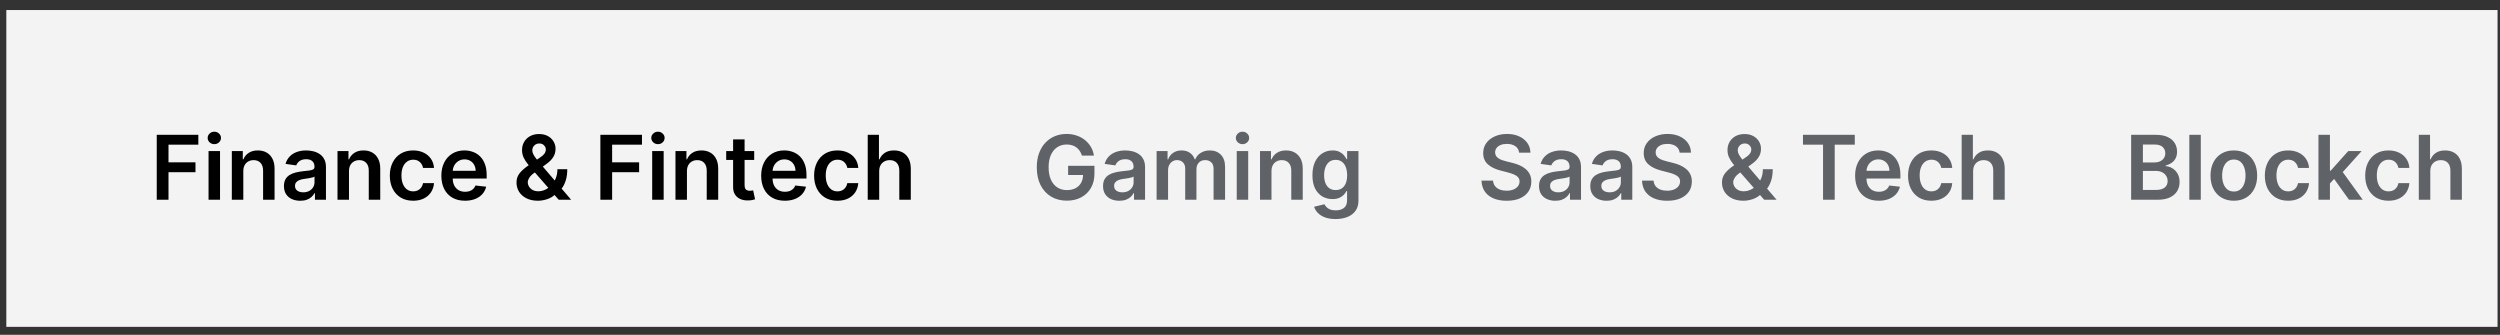 <svg width="224" height="30" viewBox="0 0 224 30" fill="none" xmlns="http://www.w3.org/2000/svg">
<rect x="0" y="0" width="224" height="30" fill="#333333" stroke="none"/>
<rect x="0.567" y="0.899" width="223.214" height="28.386" fill="#F3F3F3"/>
<path d="M14.044 17.899V12.081H17.771V12.965H15.098V14.544H17.515V15.428H15.098V17.899H14.044ZM18.686 17.899V13.536H19.714V17.899H18.686ZM19.203 12.916C19.04 12.916 18.9 12.863 18.782 12.755C18.665 12.645 18.606 12.513 18.606 12.36C18.606 12.204 18.665 12.073 18.782 11.965C18.9 11.855 19.04 11.8 19.203 11.8C19.367 11.8 19.508 11.855 19.623 11.965C19.741 12.073 19.799 12.204 19.799 12.36C19.799 12.513 19.741 12.645 19.623 12.755C19.508 12.863 19.367 12.916 19.203 12.916ZM21.8 15.343V17.899H20.771V13.536H21.755V14.277H21.806C21.906 14.033 22.066 13.839 22.286 13.695C22.507 13.551 22.781 13.479 23.107 13.479C23.408 13.479 23.67 13.543 23.894 13.672C24.119 13.801 24.293 13.988 24.416 14.232C24.541 14.476 24.603 14.773 24.601 15.121V17.899H23.573V15.28C23.573 14.988 23.497 14.76 23.345 14.595C23.196 14.431 22.988 14.348 22.723 14.348C22.543 14.348 22.383 14.388 22.243 14.468C22.105 14.545 21.996 14.658 21.916 14.806C21.839 14.953 21.8 15.132 21.8 15.343ZM26.902 17.988C26.626 17.988 26.377 17.938 26.155 17.84C25.935 17.739 25.761 17.592 25.632 17.397C25.505 17.201 25.442 16.961 25.442 16.675C25.442 16.429 25.487 16.225 25.578 16.064C25.669 15.903 25.793 15.774 25.951 15.678C26.108 15.581 26.285 15.508 26.482 15.459C26.681 15.408 26.886 15.371 27.098 15.348C27.354 15.322 27.561 15.298 27.72 15.277C27.88 15.255 27.995 15.22 28.067 15.175C28.141 15.128 28.178 15.055 28.178 14.956V14.939C28.178 14.725 28.114 14.559 27.987 14.442C27.861 14.325 27.678 14.266 27.439 14.266C27.187 14.266 26.987 14.321 26.84 14.431C26.694 14.54 26.595 14.67 26.544 14.82L25.584 14.684C25.66 14.418 25.785 14.197 25.959 14.019C26.133 13.839 26.346 13.704 26.598 13.615C26.85 13.524 27.128 13.479 27.433 13.479C27.644 13.479 27.853 13.504 28.061 13.553C28.27 13.602 28.46 13.684 28.632 13.797C28.805 13.909 28.943 14.061 29.047 14.255C29.153 14.448 29.206 14.689 29.206 14.979V17.899H28.218V17.3H28.183C28.121 17.421 28.033 17.535 27.919 17.641C27.808 17.745 27.666 17.829 27.496 17.894C27.327 17.956 27.13 17.988 26.902 17.988ZM27.169 17.232C27.376 17.232 27.555 17.191 27.706 17.11C27.858 17.026 27.974 16.916 28.056 16.78C28.139 16.644 28.181 16.495 28.181 16.334V15.82C28.148 15.846 28.093 15.871 28.016 15.894C27.94 15.916 27.855 15.936 27.76 15.953C27.666 15.97 27.572 15.986 27.479 15.999C27.386 16.012 27.306 16.023 27.237 16.033C27.084 16.054 26.947 16.088 26.826 16.135C26.704 16.183 26.609 16.249 26.539 16.334C26.468 16.417 26.433 16.525 26.433 16.658C26.433 16.847 26.503 16.99 26.641 17.087C26.779 17.183 26.955 17.232 27.169 17.232ZM31.269 15.343V17.899H30.24V13.536H31.223V14.277H31.274C31.375 14.033 31.535 13.839 31.755 13.695C31.976 13.551 32.25 13.479 32.575 13.479C32.877 13.479 33.139 13.543 33.362 13.672C33.588 13.801 33.762 13.988 33.885 14.232C34.01 14.476 34.072 14.773 34.07 15.121V17.899H33.041V15.28C33.041 14.988 32.966 14.76 32.814 14.595C32.664 14.431 32.457 14.348 32.192 14.348C32.012 14.348 31.852 14.388 31.712 14.468C31.574 14.545 31.465 14.658 31.385 14.806C31.308 14.953 31.269 15.132 31.269 15.343ZM37.019 17.985C36.583 17.985 36.209 17.889 35.897 17.698C35.586 17.506 35.346 17.242 35.178 16.905C35.011 16.566 34.928 16.176 34.928 15.735C34.928 15.291 35.013 14.9 35.184 14.561C35.354 14.22 35.594 13.955 35.905 13.766C36.218 13.575 36.587 13.479 37.013 13.479C37.367 13.479 37.681 13.544 37.953 13.675C38.228 13.804 38.447 13.986 38.61 14.223C38.773 14.458 38.865 14.733 38.888 15.047H37.905C37.865 14.837 37.771 14.662 37.621 14.522C37.473 14.38 37.275 14.309 37.027 14.309C36.817 14.309 36.632 14.365 36.473 14.479C36.314 14.591 36.19 14.752 36.101 14.962C36.014 15.172 35.97 15.424 35.97 15.718C35.97 16.015 36.014 16.271 36.101 16.485C36.188 16.697 36.31 16.861 36.468 16.976C36.627 17.09 36.813 17.147 37.027 17.147C37.179 17.147 37.314 17.118 37.434 17.061C37.555 17.003 37.656 16.918 37.737 16.808C37.819 16.699 37.875 16.565 37.905 16.408H38.888C38.863 16.717 38.773 16.99 38.615 17.229C38.458 17.466 38.244 17.651 37.973 17.786C37.702 17.918 37.384 17.985 37.019 17.985ZM41.664 17.985C41.227 17.985 40.849 17.894 40.531 17.712C40.215 17.528 39.971 17.269 39.801 16.933C39.63 16.596 39.545 16.2 39.545 15.743C39.545 15.294 39.63 14.9 39.801 14.561C39.973 14.22 40.214 13.955 40.522 13.766C40.831 13.575 41.194 13.479 41.61 13.479C41.879 13.479 42.133 13.523 42.372 13.61C42.612 13.695 42.824 13.827 43.008 14.007C43.194 14.187 43.34 14.416 43.446 14.695C43.552 14.971 43.605 15.301 43.605 15.684V15.999H40.028V15.306H42.619C42.617 15.109 42.574 14.934 42.491 14.78C42.408 14.625 42.291 14.503 42.142 14.414C41.994 14.325 41.822 14.28 41.624 14.28C41.414 14.28 41.23 14.331 41.071 14.434C40.911 14.534 40.787 14.666 40.698 14.831C40.611 14.994 40.567 15.173 40.565 15.368V15.973C40.565 16.227 40.611 16.445 40.704 16.627C40.797 16.807 40.927 16.945 41.093 17.041C41.26 17.136 41.455 17.183 41.678 17.183C41.828 17.183 41.964 17.163 42.085 17.121C42.206 17.077 42.311 17.014 42.4 16.931C42.489 16.847 42.556 16.744 42.602 16.621L43.562 16.729C43.501 16.983 43.386 17.204 43.215 17.394C43.047 17.581 42.831 17.727 42.568 17.831C42.304 17.933 42.003 17.985 41.664 17.985ZM48.198 17.985C47.8 17.985 47.458 17.913 47.172 17.769C46.886 17.625 46.666 17.431 46.51 17.186C46.357 16.94 46.28 16.663 46.28 16.354C46.28 16.121 46.327 15.915 46.422 15.735C46.519 15.555 46.651 15.388 46.82 15.235C46.99 15.081 47.187 14.929 47.411 14.777L48.442 14.076C48.593 13.977 48.708 13.873 48.786 13.763C48.865 13.653 48.905 13.524 48.905 13.377C48.905 13.252 48.852 13.133 48.746 13.022C48.642 12.91 48.498 12.854 48.314 12.854C48.191 12.854 48.082 12.883 47.987 12.942C47.895 12.999 47.822 13.074 47.769 13.166C47.718 13.259 47.692 13.358 47.692 13.462C47.692 13.589 47.727 13.718 47.797 13.848C47.869 13.979 47.962 14.114 48.075 14.255C48.191 14.395 48.314 14.543 48.445 14.701L51.175 17.899H50.061L47.794 15.303C47.626 15.106 47.463 14.912 47.306 14.72C47.15 14.529 47.023 14.33 46.922 14.124C46.824 13.915 46.774 13.69 46.774 13.448C46.774 13.173 46.838 12.928 46.965 12.712C47.092 12.494 47.269 12.323 47.496 12.198C47.725 12.073 47.993 12.01 48.3 12.01C48.607 12.01 48.87 12.071 49.09 12.192C49.309 12.313 49.479 12.474 49.598 12.675C49.718 12.876 49.777 13.095 49.777 13.331C49.777 13.606 49.709 13.852 49.573 14.07C49.436 14.286 49.247 14.482 49.005 14.658L47.828 15.519C47.635 15.659 47.497 15.801 47.414 15.945C47.33 16.087 47.289 16.208 47.289 16.308C47.289 16.462 47.327 16.601 47.405 16.726C47.483 16.851 47.592 16.951 47.732 17.027C47.874 17.101 48.039 17.138 48.229 17.138C48.437 17.138 48.643 17.092 48.845 16.999C49.048 16.904 49.233 16.77 49.399 16.595C49.566 16.421 49.699 16.213 49.797 15.97C49.896 15.726 49.945 15.455 49.945 15.158H50.828C50.828 15.525 50.788 15.845 50.706 16.118C50.625 16.389 50.52 16.618 50.391 16.806C50.262 16.991 50.126 17.14 49.982 17.252C49.936 17.284 49.893 17.316 49.851 17.348C49.809 17.381 49.766 17.413 49.72 17.445C49.516 17.631 49.276 17.767 49.002 17.854C48.729 17.941 48.461 17.985 48.198 17.985ZM53.794 17.899V12.081H57.521V12.965H54.847V14.544H57.265V15.428H54.847V17.899H53.794ZM58.436 17.899V13.536H59.464V17.899H58.436ZM58.953 12.916C58.79 12.916 58.65 12.863 58.532 12.755C58.415 12.645 58.356 12.513 58.356 12.36C58.356 12.204 58.415 12.073 58.532 11.965C58.65 11.855 58.79 11.8 58.953 11.8C59.117 11.8 59.258 11.855 59.373 11.965C59.49 12.073 59.549 12.204 59.549 12.36C59.549 12.513 59.49 12.645 59.373 12.755C59.258 12.863 59.117 12.916 58.953 12.916ZM61.55 15.343V17.899H60.522V13.536H61.505V14.277H61.556C61.656 14.033 61.816 13.839 62.036 13.695C62.257 13.551 62.531 13.479 62.857 13.479C63.158 13.479 63.42 13.543 63.644 13.672C63.869 13.801 64.043 13.988 64.166 14.232C64.291 14.476 64.353 14.773 64.351 15.121V17.899H63.323V15.28C63.323 14.988 63.247 14.76 63.095 14.595C62.946 14.431 62.738 14.348 62.473 14.348C62.293 14.348 62.133 14.388 61.993 14.468C61.855 14.545 61.746 14.658 61.666 14.806C61.589 14.953 61.55 15.132 61.55 15.343ZM67.576 13.536V14.331H65.067V13.536H67.576ZM65.686 12.49H66.715V16.587C66.715 16.725 66.736 16.831 66.777 16.905C66.821 16.977 66.878 17.026 66.948 17.053C67.018 17.079 67.095 17.093 67.181 17.093C67.245 17.093 67.304 17.088 67.357 17.078C67.412 17.069 67.453 17.06 67.482 17.053L67.655 17.857C67.6 17.876 67.522 17.897 67.419 17.919C67.319 17.942 67.196 17.955 67.05 17.959C66.792 17.967 66.56 17.928 66.354 17.843C66.147 17.756 65.984 17.621 65.862 17.439C65.743 17.257 65.684 17.03 65.686 16.757V12.49ZM70.32 17.985C69.883 17.985 69.505 17.894 69.187 17.712C68.871 17.528 68.627 17.269 68.457 16.933C68.286 16.596 68.201 16.2 68.201 15.743C68.201 15.294 68.286 14.9 68.457 14.561C68.629 14.22 68.87 13.955 69.178 13.766C69.487 13.575 69.85 13.479 70.267 13.479C70.535 13.479 70.789 13.523 71.028 13.61C71.269 13.695 71.481 13.827 71.664 14.007C71.85 14.187 71.996 14.416 72.102 14.695C72.208 14.971 72.261 15.301 72.261 15.684V15.999H68.684V15.306H71.275C71.273 15.109 71.231 14.934 71.147 14.78C71.064 14.625 70.947 14.503 70.798 14.414C70.65 14.325 70.478 14.28 70.281 14.28C70.07 14.28 69.886 14.331 69.727 14.434C69.568 14.534 69.444 14.666 69.355 14.831C69.267 14.994 69.223 15.173 69.221 15.368V15.973C69.221 16.227 69.267 16.445 69.36 16.627C69.453 16.807 69.583 16.945 69.749 17.041C69.916 17.136 70.111 17.183 70.335 17.183C70.484 17.183 70.62 17.163 70.741 17.121C70.862 17.077 70.967 17.014 71.056 16.931C71.145 16.847 71.213 16.744 71.258 16.621L72.218 16.729C72.158 16.983 72.042 17.204 71.872 17.394C71.703 17.581 71.487 17.727 71.224 17.831C70.961 17.933 70.66 17.985 70.32 17.985ZM75.034 17.985C74.599 17.985 74.225 17.889 73.912 17.698C73.602 17.506 73.362 17.242 73.193 16.905C73.027 16.566 72.943 16.176 72.943 15.735C72.943 15.291 73.029 14.9 73.199 14.561C73.37 14.22 73.61 13.955 73.921 13.766C74.233 13.575 74.603 13.479 75.029 13.479C75.383 13.479 75.696 13.544 75.969 13.675C76.244 13.804 76.462 13.986 76.625 14.223C76.788 14.458 76.881 14.733 76.904 15.047H75.921C75.881 14.837 75.786 14.662 75.637 14.522C75.489 14.38 75.291 14.309 75.043 14.309C74.833 14.309 74.648 14.365 74.489 14.479C74.33 14.591 74.206 14.752 74.117 14.962C74.03 15.172 73.986 15.424 73.986 15.718C73.986 16.015 74.03 16.271 74.117 16.485C74.204 16.697 74.326 16.861 74.483 16.976C74.642 17.09 74.829 17.147 75.043 17.147C75.194 17.147 75.33 17.118 75.449 17.061C75.57 17.003 75.672 16.918 75.753 16.808C75.835 16.699 75.89 16.565 75.921 16.408H76.904C76.879 16.717 76.788 16.99 76.631 17.229C76.474 17.466 76.26 17.651 75.989 17.786C75.718 17.918 75.4 17.985 75.034 17.985ZM78.776 15.343V17.899H77.748V12.081H78.754V14.277H78.805C78.907 14.031 79.065 13.837 79.279 13.695C79.495 13.551 79.77 13.479 80.103 13.479C80.406 13.479 80.67 13.542 80.896 13.669C81.121 13.796 81.295 13.982 81.419 14.226C81.544 14.47 81.606 14.769 81.606 15.121V17.899H80.578V15.28C80.578 14.986 80.502 14.758 80.35 14.595C80.201 14.431 79.99 14.348 79.72 14.348C79.538 14.348 79.375 14.388 79.231 14.468C79.089 14.545 78.977 14.658 78.896 14.806C78.816 14.953 78.776 15.132 78.776 15.343Z" fill="black"/>
<path d="M96.941 13.939C96.894 13.786 96.829 13.649 96.745 13.527C96.664 13.404 96.565 13.299 96.45 13.212C96.336 13.125 96.206 13.059 96.058 13.016C95.91 12.97 95.749 12.948 95.575 12.948C95.262 12.948 94.984 13.026 94.74 13.184C94.495 13.341 94.303 13.572 94.163 13.877C94.025 14.18 93.956 14.549 93.956 14.985C93.956 15.424 94.025 15.796 94.163 16.101C94.301 16.406 94.493 16.638 94.74 16.797C94.986 16.954 95.272 17.033 95.597 17.033C95.893 17.033 96.149 16.976 96.365 16.863C96.582 16.749 96.75 16.588 96.867 16.38C96.985 16.169 97.043 15.923 97.043 15.641L97.282 15.678H95.703V14.854H98.063V15.553C98.063 16.051 97.957 16.482 97.745 16.845C97.533 17.209 97.241 17.489 96.87 17.686C96.499 17.881 96.073 17.979 95.592 17.979C95.056 17.979 94.585 17.859 94.18 17.618C93.776 17.376 93.461 17.032 93.234 16.587C93.008 16.14 92.896 15.61 92.896 14.996C92.896 14.526 92.962 14.107 93.095 13.738C93.229 13.368 93.417 13.055 93.657 12.797C93.898 12.538 94.18 12.341 94.504 12.206C94.828 12.07 95.18 12.002 95.561 12.002C95.882 12.002 96.183 12.049 96.461 12.144C96.74 12.236 96.987 12.369 97.203 12.541C97.42 12.714 97.599 12.918 97.74 13.155C97.88 13.392 97.972 13.653 98.015 13.939H96.941ZM100.293 17.988C100.016 17.988 99.767 17.938 99.546 17.84C99.326 17.739 99.152 17.592 99.023 17.397C98.896 17.201 98.833 16.961 98.833 16.675C98.833 16.429 98.878 16.225 98.969 16.064C99.06 15.903 99.184 15.774 99.341 15.678C99.498 15.581 99.675 15.508 99.872 15.459C100.071 15.408 100.277 15.371 100.489 15.348C100.745 15.322 100.952 15.298 101.111 15.277C101.27 15.255 101.386 15.22 101.458 15.175C101.531 15.128 101.568 15.055 101.568 14.956V14.939C101.568 14.725 101.505 14.559 101.378 14.442C101.251 14.325 101.068 14.266 100.83 14.266C100.578 14.266 100.378 14.321 100.23 14.431C100.084 14.54 99.986 14.67 99.935 14.82L98.975 14.684C99.05 14.418 99.175 14.197 99.35 14.019C99.524 13.839 99.737 13.704 99.989 13.615C100.241 13.524 100.519 13.479 100.824 13.479C101.034 13.479 101.244 13.504 101.452 13.553C101.66 13.602 101.851 13.684 102.023 13.797C102.195 13.909 102.334 14.061 102.438 14.255C102.544 14.448 102.597 14.689 102.597 14.979V17.899H101.608V17.3H101.574C101.512 17.421 101.424 17.535 101.31 17.641C101.198 17.745 101.057 17.829 100.887 17.894C100.718 17.956 100.52 17.988 100.293 17.988ZM100.56 17.232C100.766 17.232 100.945 17.191 101.097 17.11C101.248 17.026 101.365 16.916 101.446 16.78C101.53 16.644 101.571 16.495 101.571 16.334V15.82C101.539 15.846 101.484 15.871 101.406 15.894C101.331 15.916 101.245 15.936 101.151 15.953C101.056 15.97 100.962 15.986 100.87 15.999C100.777 16.012 100.696 16.023 100.628 16.033C100.475 16.054 100.337 16.088 100.216 16.135C100.095 16.183 99.999 16.249 99.929 16.334C99.859 16.417 99.824 16.525 99.824 16.658C99.824 16.847 99.893 16.99 100.031 17.087C100.17 17.183 100.346 17.232 100.56 17.232ZM103.631 17.899V13.536H104.614V14.277H104.665C104.756 14.027 104.906 13.832 105.117 13.692C105.327 13.55 105.578 13.479 105.87 13.479C106.165 13.479 106.414 13.551 106.617 13.695C106.821 13.837 106.965 14.031 107.049 14.277H107.094C107.191 14.035 107.353 13.842 107.583 13.698C107.814 13.552 108.087 13.479 108.404 13.479C108.805 13.479 109.133 13.606 109.387 13.86C109.64 14.113 109.767 14.484 109.767 14.97V17.899H108.736V15.13C108.736 14.859 108.664 14.661 108.52 14.536C108.376 14.409 108.2 14.345 107.992 14.345C107.744 14.345 107.549 14.423 107.409 14.578C107.271 14.732 107.202 14.932 107.202 15.178V17.899H106.193V15.087C106.193 14.861 106.125 14.682 105.989 14.547C105.854 14.413 105.678 14.345 105.46 14.345C105.313 14.345 105.178 14.383 105.057 14.459C104.936 14.533 104.839 14.638 104.767 14.774C104.695 14.909 104.659 15.066 104.659 15.246V17.899H103.631ZM110.811 17.899V13.536H111.839V17.899H110.811ZM111.328 12.916C111.165 12.916 111.025 12.863 110.907 12.755C110.79 12.645 110.731 12.513 110.731 12.36C110.731 12.204 110.79 12.073 110.907 11.965C111.025 11.855 111.165 11.8 111.328 11.8C111.492 11.8 111.633 11.855 111.748 11.965C111.865 12.073 111.924 12.204 111.924 12.36C111.924 12.513 111.865 12.645 111.748 12.755C111.633 12.863 111.492 12.916 111.328 12.916ZM113.925 15.343V17.899H112.897V13.536H113.879V14.277H113.931C114.031 14.033 114.191 13.839 114.411 13.695C114.632 13.551 114.906 13.479 115.232 13.479C115.533 13.479 115.795 13.543 116.019 13.672C116.244 13.801 116.418 13.988 116.541 14.232C116.666 14.476 116.728 14.773 116.726 15.121V17.899H115.698V15.28C115.698 14.988 115.622 14.76 115.47 14.595C115.321 14.431 115.113 14.348 114.848 14.348C114.668 14.348 114.508 14.388 114.368 14.468C114.23 14.545 114.121 14.658 114.041 14.806C113.964 14.953 113.925 15.132 113.925 15.343ZM119.669 19.627C119.3 19.627 118.983 19.576 118.718 19.476C118.452 19.378 118.239 19.245 118.078 19.078C117.917 18.912 117.806 18.727 117.743 18.524L118.669 18.3C118.711 18.385 118.772 18.47 118.851 18.553C118.931 18.638 119.038 18.708 119.172 18.763C119.308 18.82 119.48 18.848 119.686 18.848C119.978 18.848 120.219 18.777 120.411 18.635C120.602 18.495 120.698 18.264 120.698 17.942V17.115H120.647C120.593 17.221 120.516 17.33 120.414 17.442C120.313 17.554 120.18 17.648 120.013 17.723C119.848 17.799 119.641 17.837 119.391 17.837C119.056 17.837 118.752 17.758 118.479 17.601C118.208 17.442 117.992 17.205 117.831 16.891C117.672 16.575 117.593 16.179 117.593 15.703C117.593 15.224 117.672 14.82 117.831 14.49C117.992 14.159 118.209 13.908 118.482 13.738C118.754 13.565 119.058 13.479 119.394 13.479C119.649 13.479 119.86 13.523 120.024 13.61C120.191 13.695 120.324 13.798 120.422 13.919C120.521 14.039 120.595 14.151 120.647 14.257H120.703V13.536H121.718V17.97C121.718 18.343 121.629 18.652 121.45 18.897C121.272 19.141 121.029 19.324 120.72 19.445C120.412 19.566 120.061 19.627 119.669 19.627ZM119.678 17.03C119.896 17.03 120.081 16.977 120.235 16.871C120.388 16.765 120.504 16.613 120.584 16.414C120.664 16.215 120.703 15.976 120.703 15.698C120.703 15.423 120.664 15.183 120.584 14.976C120.506 14.77 120.391 14.61 120.237 14.496C120.086 14.38 119.899 14.323 119.678 14.323C119.449 14.323 119.257 14.382 119.104 14.502C118.95 14.621 118.835 14.785 118.757 14.993C118.68 15.2 118.641 15.434 118.641 15.698C118.641 15.965 118.68 16.199 118.757 16.399C118.837 16.598 118.953 16.754 119.107 16.865C119.262 16.975 119.452 17.03 119.678 17.03Z" fill="#5F6368"/>
<path d="M136.112 13.681C136.086 13.433 135.974 13.239 135.777 13.101C135.582 12.963 135.328 12.894 135.016 12.894C134.796 12.894 134.608 12.927 134.45 12.993C134.293 13.059 134.173 13.149 134.09 13.263C134.006 13.377 133.964 13.506 133.962 13.652C133.962 13.774 133.989 13.879 134.044 13.968C134.101 14.057 134.178 14.132 134.274 14.195C134.371 14.255 134.478 14.307 134.595 14.348C134.713 14.39 134.831 14.425 134.95 14.453L135.496 14.59C135.716 14.641 135.927 14.71 136.129 14.797C136.334 14.884 136.517 14.994 136.678 15.127C136.841 15.259 136.969 15.419 137.064 15.607C137.159 15.794 137.206 16.014 137.206 16.266C137.206 16.607 137.119 16.907 136.945 17.166C136.771 17.424 136.519 17.626 136.189 17.772C135.861 17.916 135.465 17.988 134.999 17.988C134.546 17.988 134.153 17.917 133.82 17.777C133.488 17.637 133.229 17.433 133.041 17.164C132.856 16.895 132.755 16.567 132.74 16.181H133.777C133.792 16.383 133.855 16.552 133.965 16.686C134.075 16.821 134.217 16.921 134.394 16.988C134.572 17.054 134.771 17.087 134.99 17.087C135.219 17.087 135.42 17.053 135.592 16.985C135.767 16.915 135.903 16.818 136.002 16.695C136.1 16.57 136.15 16.424 136.152 16.257C136.15 16.106 136.106 15.981 136.019 15.882C135.932 15.782 135.809 15.699 135.652 15.632C135.497 15.564 135.315 15.504 135.107 15.451L134.445 15.28C133.966 15.157 133.587 14.97 133.308 14.72C133.032 14.469 132.894 14.134 132.894 13.718C132.894 13.375 132.986 13.075 133.172 12.817C133.36 12.559 133.614 12.36 133.936 12.218C134.258 12.074 134.623 12.002 135.03 12.002C135.443 12.002 135.805 12.074 136.115 12.218C136.428 12.36 136.673 12.558 136.851 12.811C137.029 13.063 137.121 13.353 137.127 13.681H136.112ZM139.356 17.988C139.079 17.988 138.83 17.938 138.609 17.84C138.389 17.739 138.215 17.592 138.086 17.397C137.959 17.201 137.896 16.961 137.896 16.675C137.896 16.429 137.941 16.225 138.032 16.064C138.123 15.903 138.247 15.774 138.404 15.678C138.561 15.581 138.739 15.508 138.936 15.459C139.134 15.408 139.34 15.371 139.552 15.348C139.808 15.322 140.015 15.298 140.174 15.277C140.333 15.255 140.449 15.22 140.521 15.175C140.595 15.128 140.632 15.055 140.632 14.956V14.939C140.632 14.725 140.568 14.559 140.441 14.442C140.314 14.325 140.132 14.266 139.893 14.266C139.641 14.266 139.441 14.321 139.293 14.431C139.148 14.54 139.049 14.67 138.998 14.82L138.038 14.684C138.114 14.418 138.239 14.197 138.413 14.019C138.587 13.839 138.8 13.704 139.052 13.615C139.304 13.524 139.582 13.479 139.887 13.479C140.097 13.479 140.307 13.504 140.515 13.553C140.723 13.602 140.914 13.684 141.086 13.797C141.258 13.909 141.397 14.061 141.501 14.255C141.607 14.448 141.66 14.689 141.66 14.979V17.899H140.671V17.3H140.637C140.575 17.421 140.487 17.535 140.373 17.641C140.261 17.745 140.12 17.829 139.95 17.894C139.781 17.956 139.583 17.988 139.356 17.988ZM139.623 17.232C139.829 17.232 140.008 17.191 140.16 17.11C140.311 17.026 140.428 16.916 140.509 16.78C140.593 16.644 140.634 16.495 140.634 16.334V15.82C140.602 15.846 140.547 15.871 140.47 15.894C140.394 15.916 140.309 15.936 140.214 15.953C140.119 15.97 140.025 15.986 139.933 15.999C139.84 16.012 139.759 16.023 139.691 16.033C139.538 16.054 139.4 16.088 139.279 16.135C139.158 16.183 139.062 16.249 138.992 16.334C138.922 16.417 138.887 16.525 138.887 16.658C138.887 16.847 138.956 16.99 139.095 17.087C139.233 17.183 139.409 17.232 139.623 17.232ZM143.95 17.988C143.673 17.988 143.424 17.938 143.203 17.84C142.983 17.739 142.809 17.592 142.68 17.397C142.553 17.201 142.49 16.961 142.49 16.675C142.49 16.429 142.535 16.225 142.626 16.064C142.717 15.903 142.841 15.774 142.998 15.678C143.155 15.581 143.332 15.508 143.529 15.459C143.728 15.408 143.934 15.371 144.146 15.348C144.401 15.322 144.609 15.298 144.768 15.277C144.927 15.255 145.043 15.22 145.115 15.175C145.188 15.128 145.225 15.055 145.225 14.956V14.939C145.225 14.725 145.162 14.559 145.035 14.442C144.908 14.325 144.725 14.266 144.487 14.266C144.235 14.266 144.035 14.321 143.887 14.431C143.741 14.54 143.643 14.67 143.592 14.82L142.632 14.684C142.707 14.418 142.832 14.197 143.007 14.019C143.181 13.839 143.394 13.704 143.646 13.615C143.898 13.524 144.176 13.479 144.481 13.479C144.691 13.479 144.9 13.504 145.109 13.553C145.317 13.602 145.508 13.684 145.68 13.797C145.852 13.909 145.99 14.061 146.095 14.255C146.201 14.448 146.254 14.689 146.254 14.979V17.899H145.265V17.3H145.231C145.168 17.421 145.08 17.535 144.967 17.641C144.855 17.745 144.714 17.829 144.543 17.894C144.375 17.956 144.177 17.988 143.95 17.988ZM144.217 17.232C144.423 17.232 144.602 17.191 144.754 17.11C144.905 17.026 145.022 16.916 145.103 16.78C145.186 16.644 145.228 16.495 145.228 16.334V15.82C145.196 15.846 145.141 15.871 145.063 15.894C144.988 15.916 144.902 15.936 144.808 15.953C144.713 15.97 144.619 15.986 144.526 15.999C144.434 16.012 144.353 16.023 144.285 16.033C144.132 16.054 143.994 16.088 143.873 16.135C143.752 16.183 143.656 16.249 143.586 16.334C143.516 16.417 143.481 16.525 143.481 16.658C143.481 16.847 143.55 16.99 143.688 17.087C143.827 17.183 144.003 17.232 144.217 17.232ZM150.495 13.681C150.469 13.433 150.357 13.239 150.16 13.101C149.965 12.963 149.711 12.894 149.399 12.894C149.179 12.894 148.99 12.927 148.833 12.993C148.676 13.059 148.556 13.149 148.472 13.263C148.389 13.377 148.347 13.506 148.345 13.652C148.345 13.774 148.372 13.879 148.427 13.968C148.484 14.057 148.561 14.132 148.657 14.195C148.754 14.255 148.861 14.307 148.978 14.348C149.096 14.39 149.214 14.425 149.333 14.453L149.879 14.59C150.098 14.641 150.31 14.71 150.512 14.797C150.717 14.884 150.9 14.994 151.061 15.127C151.223 15.259 151.352 15.419 151.447 15.607C151.542 15.794 151.589 16.014 151.589 16.266C151.589 16.607 151.502 16.907 151.328 17.166C151.153 17.424 150.901 17.626 150.572 17.772C150.244 17.916 149.847 17.988 149.382 17.988C148.929 17.988 148.536 17.917 148.203 17.777C147.871 17.637 147.612 17.433 147.424 17.164C147.239 16.895 147.138 16.567 147.123 16.181H148.16C148.175 16.383 148.238 16.552 148.347 16.686C148.457 16.821 148.6 16.921 148.776 16.988C148.954 17.054 149.153 17.087 149.373 17.087C149.602 17.087 149.803 17.053 149.975 16.985C150.15 16.915 150.286 16.818 150.384 16.695C150.483 16.57 150.533 16.424 150.535 16.257C150.533 16.106 150.489 15.981 150.401 15.882C150.314 15.782 150.192 15.699 150.035 15.632C149.88 15.564 149.698 15.504 149.49 15.451L148.828 15.28C148.348 15.157 147.97 14.97 147.691 14.72C147.415 14.469 147.276 14.134 147.276 13.718C147.276 13.375 147.369 13.075 147.555 12.817C147.742 12.559 147.997 12.36 148.319 12.218C148.641 12.074 149.006 12.002 149.413 12.002C149.826 12.002 150.187 12.074 150.498 12.218C150.811 12.36 151.056 12.558 151.234 12.811C151.412 13.063 151.504 13.353 151.509 13.681H150.495ZM156.206 17.985C155.808 17.985 155.467 17.913 155.181 17.769C154.895 17.625 154.674 17.431 154.519 17.186C154.365 16.94 154.289 16.663 154.289 16.354C154.289 16.121 154.336 15.915 154.431 15.735C154.527 15.555 154.66 15.388 154.828 15.235C154.999 15.081 155.196 14.929 155.419 14.777L156.45 14.076C156.602 13.977 156.717 13.873 156.794 13.763C156.874 13.653 156.914 13.524 156.914 13.377C156.914 13.252 156.86 13.133 156.754 13.022C156.65 12.91 156.506 12.854 156.323 12.854C156.2 12.854 156.091 12.883 155.996 12.942C155.903 12.999 155.83 13.074 155.777 13.166C155.726 13.259 155.7 13.358 155.7 13.462C155.7 13.589 155.735 13.718 155.806 13.848C155.878 13.979 155.97 14.114 156.084 14.255C156.2 14.395 156.323 14.543 156.453 14.701L159.183 17.899H158.07L155.803 15.303C155.634 15.106 155.471 14.912 155.314 14.72C155.159 14.529 155.031 14.33 154.931 14.124C154.832 13.915 154.783 13.69 154.783 13.448C154.783 13.173 154.846 12.928 154.973 12.712C155.1 12.494 155.277 12.323 155.504 12.198C155.734 12.073 156.002 12.01 156.308 12.01C156.615 12.01 156.878 12.071 157.098 12.192C157.318 12.313 157.487 12.474 157.607 12.675C157.726 12.876 157.786 13.095 157.786 13.331C157.786 13.606 157.717 13.852 157.581 14.07C157.445 14.286 157.255 14.482 157.013 14.658L155.837 15.519C155.644 15.659 155.505 15.801 155.422 15.945C155.339 16.087 155.297 16.208 155.297 16.308C155.297 16.462 155.336 16.601 155.414 16.726C155.491 16.851 155.6 16.951 155.74 17.027C155.882 17.101 156.048 17.138 156.237 17.138C156.446 17.138 156.651 17.092 156.854 16.999C157.057 16.904 157.241 16.77 157.408 16.595C157.575 16.421 157.707 16.213 157.806 15.97C157.904 15.726 157.953 15.455 157.953 15.158H158.837C158.837 15.525 158.796 15.845 158.715 16.118C158.633 16.389 158.528 16.618 158.399 16.806C158.271 16.991 158.134 17.14 157.99 17.252C157.945 17.284 157.901 17.316 157.86 17.348C157.818 17.381 157.774 17.413 157.729 17.445C157.524 17.631 157.285 17.767 157.01 17.854C156.737 17.941 156.469 17.985 156.206 17.985ZM161.546 12.965V12.081H166.188V12.965H164.39V17.899H163.345V12.965H161.546ZM168.337 17.985C167.899 17.985 167.521 17.894 167.203 17.712C166.887 17.528 166.644 17.269 166.473 16.933C166.303 16.596 166.217 16.2 166.217 15.743C166.217 15.294 166.303 14.9 166.473 14.561C166.646 14.22 166.886 13.955 167.195 13.766C167.503 13.575 167.866 13.479 168.283 13.479C168.552 13.479 168.806 13.523 169.044 13.61C169.285 13.695 169.497 13.827 169.681 14.007C169.866 14.187 170.012 14.416 170.118 14.695C170.224 14.971 170.277 15.301 170.277 15.684V15.999H166.7V15.306H169.291C169.289 15.109 169.247 14.934 169.164 14.78C169.08 14.625 168.964 14.503 168.814 14.414C168.666 14.325 168.494 14.28 168.297 14.28C168.087 14.28 167.902 14.331 167.743 14.434C167.584 14.534 167.46 14.666 167.371 14.831C167.284 14.994 167.239 15.173 167.237 15.368V15.973C167.237 16.227 167.284 16.445 167.377 16.627C167.469 16.807 167.599 16.945 167.766 17.041C167.932 17.136 168.128 17.183 168.351 17.183C168.501 17.183 168.636 17.163 168.757 17.121C168.878 17.077 168.984 17.014 169.073 16.931C169.162 16.847 169.229 16.744 169.274 16.621L170.235 16.729C170.174 16.983 170.058 17.204 169.888 17.394C169.719 17.581 169.503 17.727 169.24 17.831C168.977 17.933 168.676 17.985 168.337 17.985ZM173.051 17.985C172.615 17.985 172.241 17.889 171.928 17.698C171.618 17.506 171.378 17.242 171.21 16.905C171.043 16.566 170.96 16.176 170.96 15.735C170.96 15.291 171.045 14.9 171.215 14.561C171.386 14.22 171.626 13.955 171.937 13.766C172.249 13.575 172.619 13.479 173.045 13.479C173.399 13.479 173.713 13.544 173.985 13.675C174.26 13.804 174.479 13.986 174.642 14.223C174.804 14.458 174.897 14.733 174.92 15.047H173.937C173.897 14.837 173.802 14.662 173.653 14.522C173.505 14.38 173.307 14.309 173.059 14.309C172.849 14.309 172.664 14.365 172.505 14.479C172.346 14.591 172.222 14.752 172.133 14.962C172.046 15.172 172.002 15.424 172.002 15.718C172.002 16.015 172.046 16.271 172.133 16.485C172.22 16.697 172.342 16.861 172.499 16.976C172.659 17.09 172.845 17.147 173.059 17.147C173.211 17.147 173.346 17.118 173.465 17.061C173.587 17.003 173.688 16.918 173.769 16.808C173.851 16.699 173.907 16.565 173.937 16.408H174.92C174.895 16.717 174.804 16.99 174.647 17.229C174.49 17.466 174.276 17.651 174.005 17.786C173.734 17.918 173.416 17.985 173.051 17.985ZM176.793 15.343V17.899H175.764V12.081H176.77V14.277H176.821C176.923 14.031 177.082 13.837 177.296 13.695C177.512 13.551 177.786 13.479 178.119 13.479C178.423 13.479 178.687 13.542 178.912 13.669C179.137 13.796 179.312 13.982 179.435 14.226C179.56 14.47 179.622 14.769 179.622 15.121V17.899H178.594V15.28C178.594 14.986 178.518 14.758 178.367 14.595C178.217 14.431 178.007 14.348 177.736 14.348C177.554 14.348 177.391 14.388 177.247 14.468C177.105 14.545 176.994 14.658 176.912 14.806C176.833 14.953 176.793 15.132 176.793 15.343Z" fill="#5F6368"/>
<path d="M190.95 17.899V12.081H193.178C193.598 12.081 193.948 12.148 194.226 12.28C194.506 12.411 194.716 12.59 194.854 12.817C194.994 13.044 195.064 13.302 195.064 13.59C195.064 13.826 195.019 14.029 194.928 14.198C194.837 14.364 194.715 14.5 194.561 14.604C194.408 14.708 194.236 14.783 194.047 14.828V14.885C194.253 14.897 194.451 14.96 194.641 15.076C194.832 15.189 194.988 15.35 195.11 15.559C195.231 15.767 195.291 16.019 195.291 16.314C195.291 16.615 195.218 16.886 195.073 17.127C194.927 17.365 194.707 17.554 194.414 17.692C194.12 17.83 193.751 17.899 193.306 17.899H190.95ZM192.004 17.019H193.138C193.521 17.019 193.796 16.946 193.965 16.8C194.135 16.652 194.22 16.463 194.22 16.232C194.22 16.059 194.178 15.904 194.092 15.766C194.007 15.626 193.886 15.516 193.729 15.436C193.572 15.355 193.384 15.314 193.166 15.314H192.004V17.019ZM192.004 14.556H193.047C193.229 14.556 193.393 14.523 193.539 14.456C193.684 14.388 193.799 14.292 193.882 14.169C193.967 14.044 194.01 13.897 194.01 13.726C194.01 13.501 193.931 13.315 193.771 13.169C193.614 13.024 193.38 12.951 193.07 12.951H192.004V14.556ZM197.191 12.081V17.899H196.163V12.081H197.191ZM200.152 17.985C199.726 17.985 199.357 17.891 199.044 17.703C198.732 17.516 198.489 17.254 198.317 16.916C198.146 16.579 198.061 16.185 198.061 15.735C198.061 15.284 198.146 14.889 198.317 14.55C198.489 14.211 198.732 13.948 199.044 13.76C199.357 13.573 199.726 13.479 200.152 13.479C200.578 13.479 200.948 13.573 201.26 13.76C201.573 13.948 201.814 14.211 201.985 14.55C202.157 14.889 202.243 15.284 202.243 15.735C202.243 16.185 202.157 16.579 201.985 16.916C201.814 17.254 201.573 17.516 201.26 17.703C200.948 17.891 200.578 17.985 200.152 17.985ZM200.158 17.161C200.389 17.161 200.582 17.097 200.737 16.97C200.893 16.842 201.008 16.669 201.084 16.453C201.162 16.238 201.2 15.997 201.2 15.732C201.2 15.465 201.162 15.223 201.084 15.007C201.008 14.79 200.893 14.616 200.737 14.488C200.582 14.359 200.389 14.294 200.158 14.294C199.921 14.294 199.724 14.359 199.567 14.488C199.412 14.616 199.295 14.79 199.217 15.007C199.142 15.223 199.104 15.465 199.104 15.732C199.104 15.997 199.142 16.238 199.217 16.453C199.295 16.669 199.412 16.842 199.567 16.97C199.724 17.097 199.921 17.161 200.158 17.161ZM205.019 17.985C204.584 17.985 204.21 17.889 203.897 17.698C203.587 17.506 203.347 17.242 203.178 16.905C203.012 16.566 202.928 16.176 202.928 15.735C202.928 15.291 203.014 14.9 203.184 14.561C203.355 14.22 203.595 13.955 203.906 13.766C204.218 13.575 204.588 13.479 205.014 13.479C205.368 13.479 205.681 13.544 205.954 13.675C206.229 13.804 206.447 13.986 206.61 14.223C206.773 14.458 206.866 14.733 206.889 15.047H205.906C205.866 14.837 205.771 14.662 205.622 14.522C205.474 14.38 205.276 14.309 205.028 14.309C204.818 14.309 204.633 14.365 204.474 14.479C204.315 14.591 204.191 14.752 204.102 14.962C204.015 15.172 203.971 15.424 203.971 15.718C203.971 16.015 204.015 16.271 204.102 16.485C204.189 16.697 204.311 16.861 204.468 16.976C204.627 17.09 204.814 17.147 205.028 17.147C205.179 17.147 205.315 17.118 205.434 17.061C205.555 17.003 205.657 16.918 205.738 16.808C205.82 16.699 205.875 16.565 205.906 16.408H206.889C206.864 16.717 206.773 16.99 206.616 17.229C206.459 17.466 206.245 17.651 205.974 17.786C205.703 17.918 205.385 17.985 205.019 17.985ZM208.671 16.53L208.668 15.289H208.833L210.401 13.536H211.602L209.673 15.684H209.46L208.671 16.53ZM207.733 17.899V12.081H208.762V17.899H207.733ZM210.472 17.899L209.051 15.914L209.744 15.189L211.702 17.899H210.472ZM214.012 17.985C213.576 17.985 213.202 17.889 212.889 17.698C212.579 17.506 212.339 17.242 212.171 16.905C212.004 16.566 211.921 16.176 211.921 15.735C211.921 15.291 212.006 14.9 212.176 14.561C212.347 14.22 212.587 13.955 212.898 13.766C213.21 13.575 213.58 13.479 214.006 13.479C214.36 13.479 214.673 13.544 214.946 13.675C215.221 13.804 215.44 13.986 215.602 14.223C215.765 14.458 215.858 14.733 215.881 15.047H214.898C214.858 14.837 214.763 14.662 214.614 14.522C214.466 14.38 214.268 14.309 214.02 14.309C213.81 14.309 213.625 14.365 213.466 14.479C213.307 14.591 213.183 14.752 213.094 14.962C213.007 15.172 212.963 15.424 212.963 15.718C212.963 16.015 213.007 16.271 213.094 16.485C213.181 16.697 213.303 16.861 213.46 16.976C213.619 17.09 213.806 17.147 214.02 17.147C214.172 17.147 214.307 17.118 214.426 17.061C214.548 17.003 214.649 16.918 214.73 16.808C214.812 16.699 214.868 16.565 214.898 16.408H215.881C215.856 16.717 215.765 16.99 215.608 17.229C215.451 17.466 215.237 17.651 214.966 17.786C214.695 17.918 214.377 17.985 214.012 17.985ZM217.754 15.343V17.899H216.725V12.081H217.731V14.277H217.782C217.884 14.031 218.043 13.837 218.257 13.695C218.472 13.551 218.747 13.479 219.08 13.479C219.383 13.479 219.648 13.542 219.873 13.669C220.098 13.796 220.273 13.982 220.396 14.226C220.521 14.47 220.583 14.769 220.583 15.121V17.899H219.555V15.28C219.555 14.986 219.479 14.758 219.328 14.595C219.178 14.431 218.968 14.348 218.697 14.348C218.515 14.348 218.352 14.388 218.208 14.468C218.066 14.545 217.954 14.658 217.873 14.806C217.793 14.953 217.754 15.132 217.754 15.343Z" fill="#5F6368"/>
</svg>
